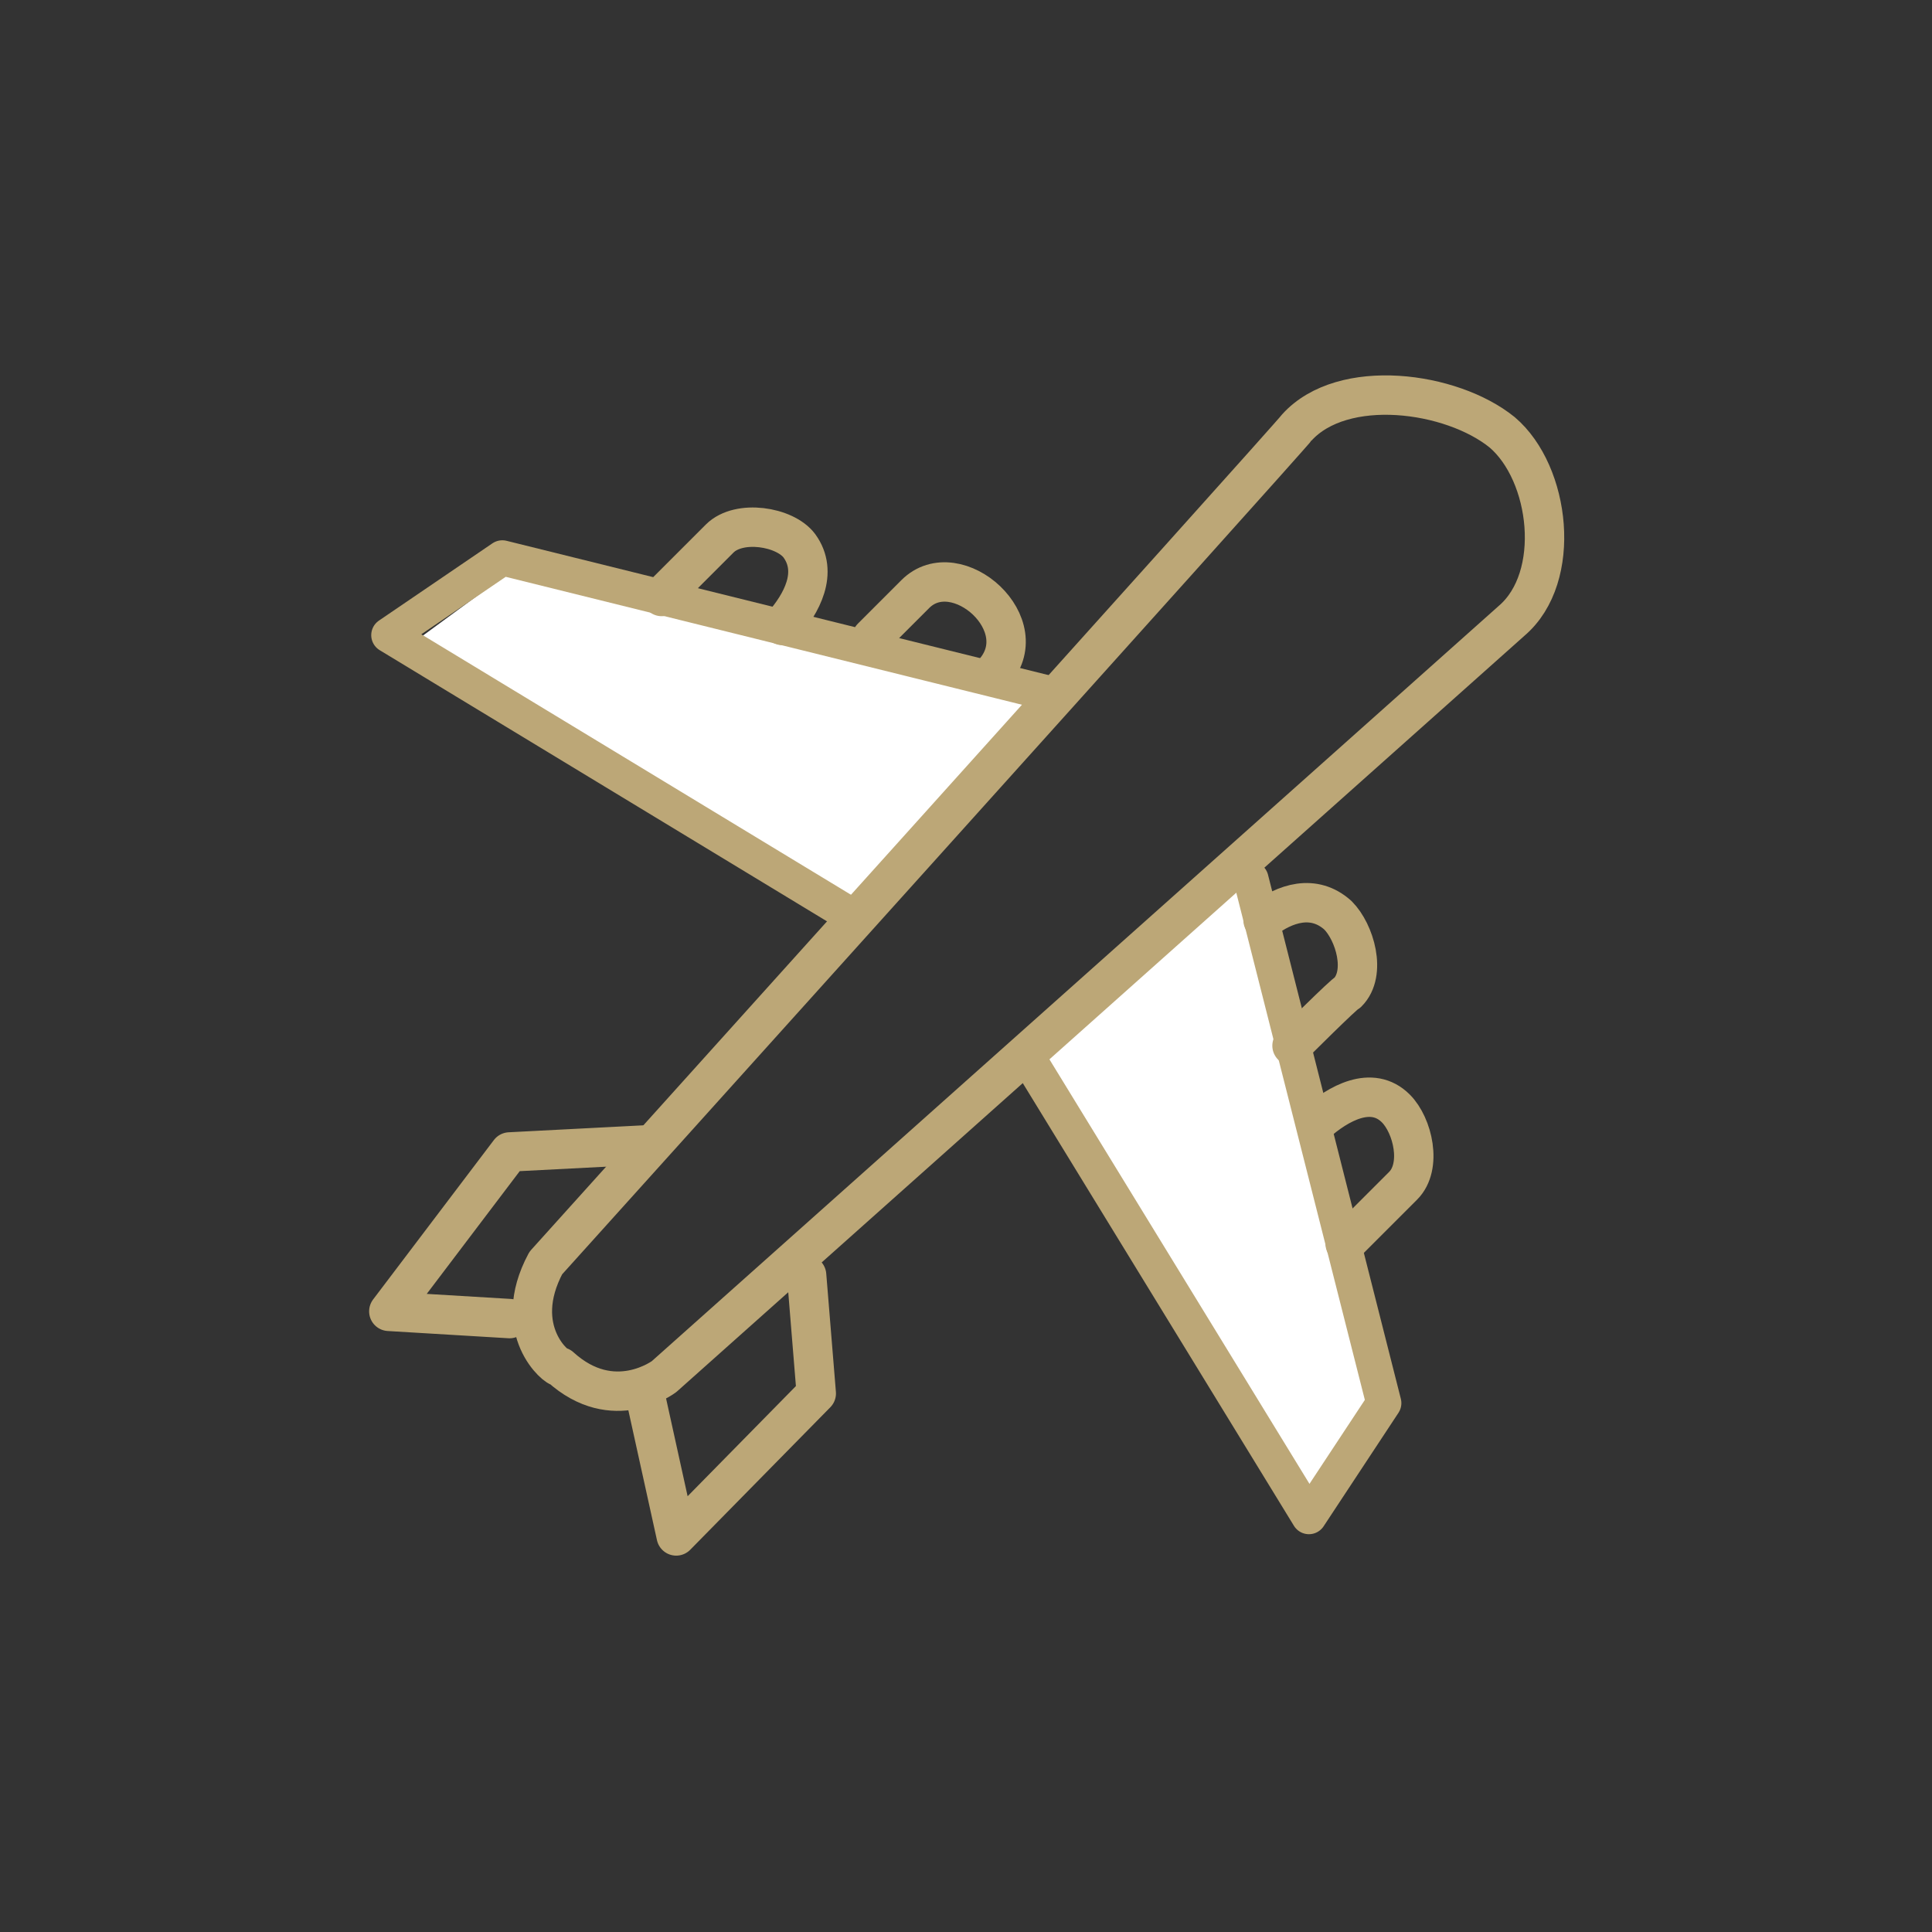 <?xml version="1.0" encoding="UTF-8"?> <!-- Generator: Adobe Illustrator 28.2.0, SVG Export Plug-In . SVG Version: 6.00 Build 0) --> <svg xmlns="http://www.w3.org/2000/svg" xmlns:xlink="http://www.w3.org/1999/xlink" version="1.1" id="Capa_1" x="0px" y="0px" viewBox="0 0 80 80" style="enable-background:new 0 0 80 80;" xml:space="preserve"><rect x="0" y="0" width="80" height="80" fill="#333333" stroke="none"/> <style type="text/css"> .st0{fill:#FFFFFF;} .st1{fill:none;stroke:#BCA777;stroke-width:1.631;stroke-linecap:round;stroke-linejoin:round;stroke-miterlimit:10;} .st2{fill:none;stroke:#BCA777;stroke-width:1.456;stroke-linecap:round;stroke-linejoin:round;stroke-miterlimit:10;} </style> <g> <polygon class="st0" points="21.9,23.1 17.4,26.4 36.4,38 44.4,28.7 "></polygon> <polygon class="st0" points="57.1,57.9 53.9,62.4 42.2,43.4 51.4,35.4 "></polygon> <g> <path class="st1" d="M22.6,52.3c0,0,31-34.4,31.1-34.6c1.9-2.1,6.4-1.5,8.5,0.2c2,1.7,2.5,6,0.4,7.8c0,0-35.1,31.3-35.1,31.3 s-2.1,1.6-4.3-0.4C23.1,56.7,21.1,55.1,22.6,52.3z"></path> <polyline class="st2" points="43.4,28.7 20.8,23.1 16.1,26.3 35.4,38 "></polyline> <path class="st1" d="M27.4,24.7c0,0,2.4-2.4,2.4-2.4c0.8-0.8,2.7-0.5,3.3,0.3c0.8,1.1,0.1,2.4-0.7,3.3"></path> <path class="st1" d="M36.1,26.4c0,0,1.8-1.8,1.8-1.8c1.7-1.7,5.1,1.3,3.2,3.3"></path> <polyline class="st1" points="26.9,47.4 21.1,47.7 16.1,54.3 21.1,54.6 "></polyline> <polyline class="st2" points="51.8,36.4 57.3,58.1 54.2,62.8 42.5,43.7 "></polyline> <path class="st1" d="M55.7,51.5c0,0,2.4-2.4,2.4-2.4c0.8-0.8,0.4-2.5-0.3-3.2c-1-1-2.4-0.2-3.3,0.6"></path> <path class="st1" d="M53.5,43.3c0,0,2.2-2.2,2.3-2.2c0.8-0.8,0.3-2.5-0.4-3.2c-1-0.9-2.2-0.5-3.1,0.2"></path> <polyline class="st1" points="33.4,52.8 33.8,57.7 28,63.6 26.7,57.7 "></polyline> </g> </g> </svg> 

